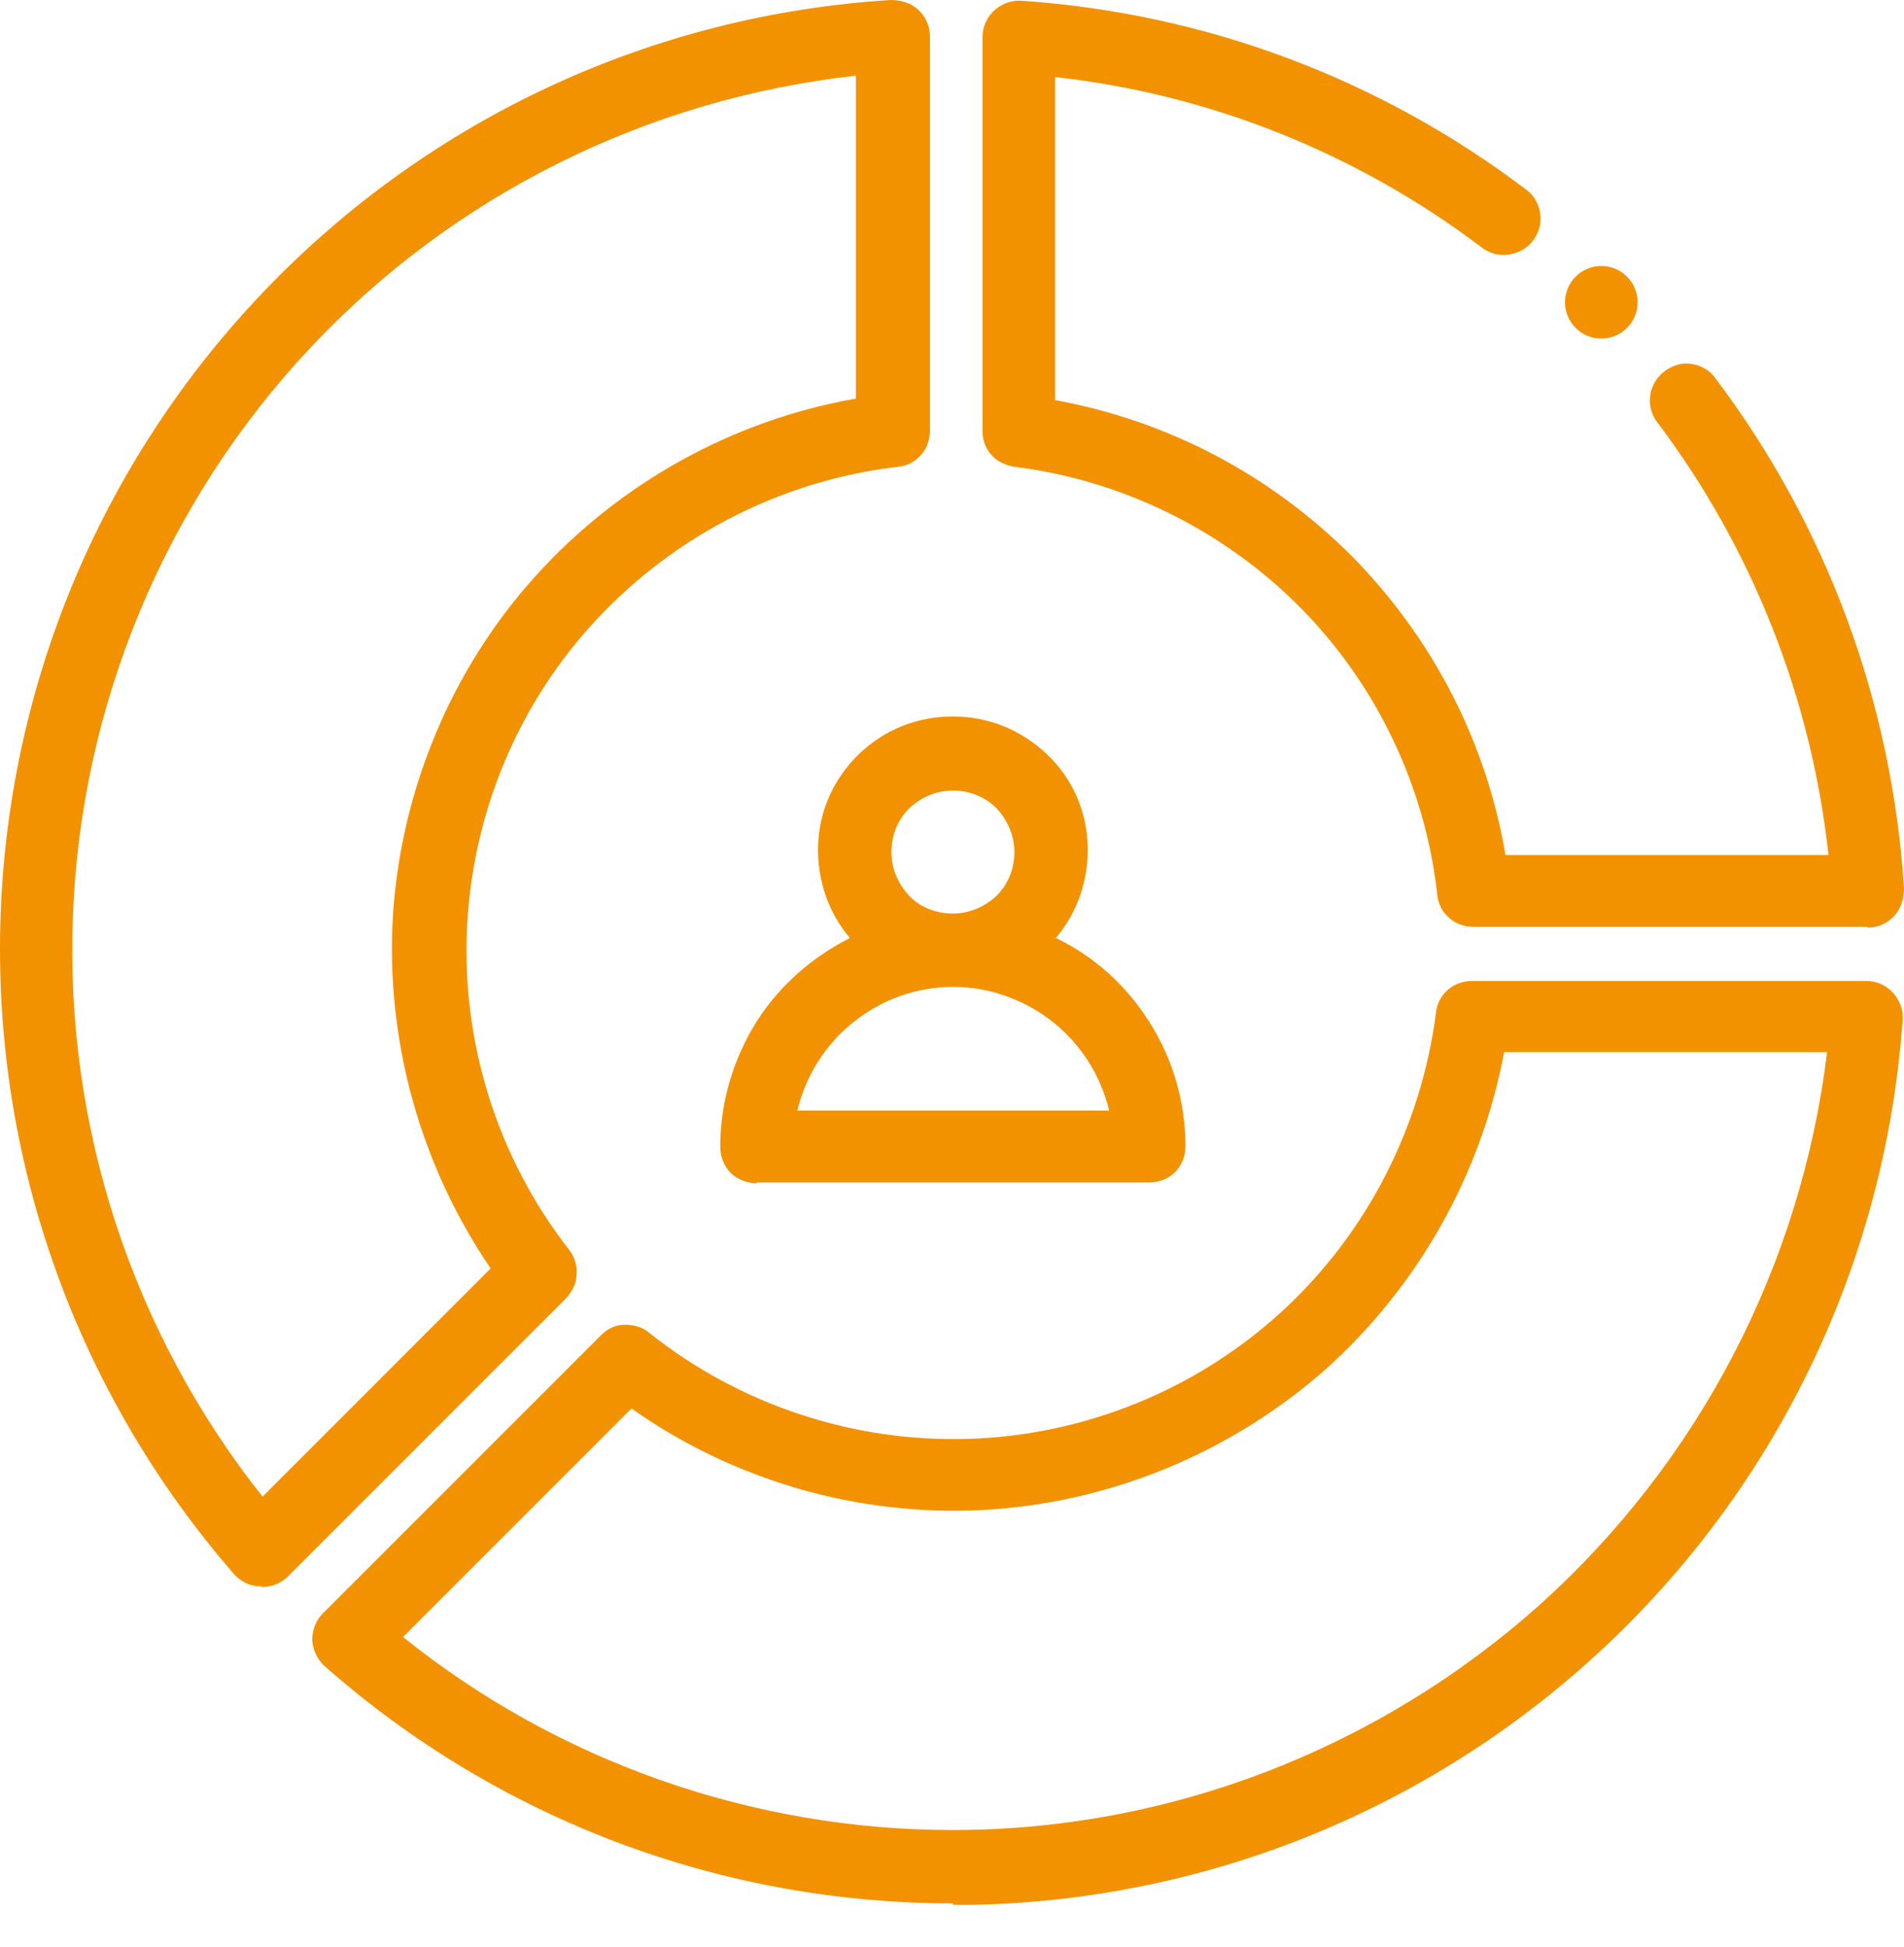 <?xml version="1.0" encoding="UTF-8"?> <svg xmlns="http://www.w3.org/2000/svg" width="45" height="46" viewBox="0 0 45 46" fill="none"><path d="M6.133 37.397H6.168C6.378 37.397 6.571 37.309 6.711 37.169L13.294 30.586C13.434 30.446 13.504 30.271 13.521 30.096C13.521 29.903 13.486 29.728 13.364 29.571C11.665 27.4 10.808 24.686 10.93 21.92C11.053 19.171 12.156 16.545 14.047 14.531C15.937 12.518 18.459 11.24 21.207 10.907C21.4 10.89 21.575 10.802 21.698 10.645C21.82 10.487 21.89 10.312 21.89 10.12V0.805C21.89 0.595 21.802 0.385 21.645 0.245C21.487 0.105 21.277 0.018 21.067 0.035C15.482 0.385 10.23 2.836 6.343 6.863C2.456 10.89 0.233 16.23 0.093 21.832C-0.047 27.435 1.914 32.88 5.59 37.099C5.73 37.256 5.941 37.361 6.151 37.361L6.133 37.397ZM20.332 1.681V9.489C17.408 9.979 14.729 11.45 12.751 13.656C10.773 15.862 9.582 18.681 9.39 21.64C9.197 24.598 10.02 27.54 11.718 29.973L6.203 35.488C3.069 31.566 1.441 26.647 1.634 21.64C1.826 16.615 3.822 11.835 7.254 8.176C10.685 4.517 15.325 2.206 20.314 1.698L20.332 1.681Z" fill="#F39200"></path><path d="M6.17 37.484H6.135C5.89 37.484 5.68 37.361 5.522 37.186C1.828 32.932 -0.133 27.487 0.007 21.867C0.147 16.23 2.388 10.89 6.275 6.846C10.179 2.784 15.431 0.35 21.051 0C21.296 0 21.524 0.07 21.699 0.228C21.874 0.385 21.979 0.613 21.979 0.858V10.172C21.979 10.382 21.909 10.592 21.769 10.75C21.629 10.907 21.436 11.012 21.226 11.03C18.513 11.345 15.992 12.623 14.118 14.619C12.245 16.615 11.159 19.224 11.037 21.955C10.914 24.686 11.772 27.382 13.453 29.535C13.575 29.693 13.646 29.903 13.628 30.113C13.628 30.323 13.523 30.516 13.383 30.674L6.8 37.256C6.642 37.414 6.415 37.502 6.187 37.502L6.17 37.484ZM6.152 37.309H6.187C6.362 37.309 6.537 37.239 6.677 37.116L13.26 30.533C13.383 30.411 13.453 30.253 13.453 30.096C13.453 29.938 13.418 29.763 13.313 29.641C11.615 27.452 10.739 24.721 10.862 21.937C10.984 19.171 12.105 16.51 13.996 14.479C15.886 12.448 18.46 11.152 21.209 10.837C21.384 10.82 21.524 10.732 21.646 10.61C21.752 10.487 21.822 10.312 21.822 10.155V0.84C21.822 0.648 21.752 0.473 21.611 0.333C21.471 0.193 21.279 0.14 21.104 0.158C15.519 0.508 10.319 2.924 6.45 6.968C2.581 10.995 0.357 16.282 0.217 21.885C0.077 27.47 2.02 32.88 5.68 37.099C5.802 37.239 5.977 37.326 6.17 37.344L6.152 37.309ZM6.222 35.611L6.17 35.541C3.018 31.601 1.39 26.664 1.583 21.622C1.775 16.58 3.789 11.783 7.22 8.106C10.669 4.429 15.326 2.118 20.351 1.593H20.456V9.559H20.386C17.497 10.067 14.819 11.538 12.84 13.709C10.879 15.897 9.689 18.716 9.514 21.64C9.339 24.563 10.162 27.505 11.825 29.921L11.86 29.973L6.222 35.611ZM20.246 1.786C15.309 2.329 10.722 4.605 7.325 8.229C3.911 11.87 1.915 16.632 1.723 21.64C1.53 26.612 3.123 31.479 6.205 35.366L11.597 29.973C9.934 27.54 9.111 24.581 9.286 21.64C9.479 18.663 10.669 15.809 12.665 13.604C14.643 11.415 17.322 9.927 20.228 9.419V1.786H20.246Z" fill="#F39200"></path><path d="M44.896 24.056C44.896 23.846 44.844 23.635 44.686 23.478C44.546 23.32 44.336 23.233 44.126 23.233H34.812C34.619 23.233 34.444 23.303 34.304 23.425C34.164 23.548 34.077 23.723 34.041 23.916C33.691 26.647 32.396 29.185 30.347 31.041C28.299 32.897 25.673 33.983 22.924 34.07C20.175 34.157 17.462 33.265 15.308 31.549C15.168 31.426 14.976 31.374 14.783 31.374C14.59 31.374 14.415 31.461 14.275 31.601L7.675 38.184C7.517 38.342 7.447 38.552 7.447 38.762C7.447 38.972 7.552 39.182 7.71 39.322C11.912 43.016 17.339 44.995 22.942 44.89C28.544 44.785 33.884 42.579 37.946 38.727C42.008 34.875 44.476 29.641 44.879 24.056H44.896ZM22.521 43.349C17.742 43.349 13.102 41.703 9.391 38.692L14.905 33.177C17.322 34.91 20.245 35.751 23.222 35.611C26.18 35.453 29.017 34.315 31.24 32.337C33.464 30.376 34.969 27.715 35.477 24.791H43.285C42.708 29.886 40.274 34.595 36.44 38.027C32.606 41.458 27.669 43.349 22.539 43.367L22.521 43.349Z" fill="#F39200"></path><path d="M22.523 44.977C17.043 44.977 11.791 42.999 7.677 39.375C7.501 39.217 7.396 38.99 7.379 38.762C7.379 38.517 7.466 38.289 7.624 38.132L14.207 31.549C14.364 31.391 14.557 31.304 14.767 31.304C14.977 31.304 15.187 31.356 15.345 31.496C17.481 33.195 20.16 34.087 22.908 34C25.639 33.912 28.266 32.844 30.279 31.006C32.292 29.168 33.588 26.647 33.938 23.933C33.956 23.723 34.061 23.53 34.218 23.39C34.376 23.25 34.586 23.18 34.796 23.18H44.11C44.355 23.18 44.583 23.285 44.74 23.46C44.898 23.635 44.986 23.863 44.968 24.108C44.565 29.728 42.097 34.963 38.017 38.832C33.938 42.701 28.581 44.907 22.961 45.012C22.821 45.012 22.663 45.012 22.523 45.012V44.977ZM14.837 31.461H14.802C14.627 31.461 14.47 31.549 14.347 31.654L7.747 38.237C7.606 38.377 7.536 38.552 7.554 38.745C7.554 38.937 7.642 39.112 7.782 39.235C11.983 42.929 17.376 44.89 22.961 44.785C28.546 44.68 33.851 42.491 37.912 38.639C41.974 34.788 44.408 29.605 44.81 24.038C44.81 23.846 44.758 23.653 44.635 23.53C44.513 23.39 44.32 23.32 44.128 23.32H34.813C34.638 23.32 34.481 23.39 34.358 23.495C34.236 23.6 34.148 23.758 34.131 23.916C33.781 26.664 32.467 29.22 30.419 31.094C28.371 32.967 25.709 34.053 22.943 34.14C20.177 34.227 17.446 33.335 15.275 31.601C15.152 31.496 14.995 31.444 14.855 31.444L14.837 31.461ZM22.523 43.437C17.744 43.437 13.051 41.773 9.34 38.762L9.27 38.692L14.907 33.054L14.96 33.09C17.358 34.788 20.282 35.646 23.206 35.506C26.147 35.348 28.966 34.21 31.172 32.267C33.378 30.323 34.866 27.662 35.391 24.773V24.703H43.375V24.808C42.779 29.938 40.346 34.648 36.494 38.097C32.642 41.546 27.688 43.437 22.523 43.454V43.437ZM9.515 38.675C13.191 41.633 17.796 43.244 22.523 43.244C27.635 43.244 32.555 41.336 36.372 37.939C40.153 34.543 42.569 29.903 43.182 24.861H35.549C35.006 27.767 33.5 30.428 31.294 32.389C29.053 34.35 26.2 35.523 23.223 35.681C20.282 35.838 17.323 34.98 14.925 33.282L9.532 38.675H9.515Z" fill="#F39200"></path><path d="M40.449 8.981C40.291 8.754 40.011 8.649 39.731 8.684C39.451 8.719 39.223 8.894 39.118 9.157C39.013 9.419 39.048 9.699 39.206 9.927C41.482 12.956 42.9 16.527 43.285 20.291H35.494C35.056 17.613 33.796 15.144 31.887 13.218C29.979 11.293 27.528 9.997 24.849 9.524V1.716C28.561 2.118 32.097 3.519 35.074 5.778C35.301 5.953 35.582 5.988 35.844 5.865C36.089 5.76 36.282 5.515 36.317 5.252C36.352 4.99 36.229 4.71 36.019 4.534C32.57 1.926 28.456 0.385 24.149 0.088C23.939 0.088 23.729 0.14 23.571 0.298C23.414 0.438 23.326 0.648 23.326 0.858V10.172C23.326 10.365 23.396 10.54 23.519 10.68C23.641 10.82 23.816 10.907 24.009 10.942C26.6 11.257 28.999 12.431 30.82 14.286C32.64 16.142 33.796 18.541 34.093 21.132C34.111 21.324 34.199 21.5 34.339 21.622C34.479 21.745 34.671 21.815 34.846 21.815H44.16C44.37 21.815 44.581 21.727 44.721 21.57C44.861 21.412 44.948 21.202 44.931 20.992C44.651 16.632 43.11 12.466 40.484 8.981H40.449Z" fill="#F39200"></path><path d="M44.142 21.902H34.828C34.618 21.902 34.408 21.832 34.251 21.692C34.093 21.552 33.988 21.359 33.97 21.149C33.69 18.593 32.535 16.177 30.732 14.356C28.928 12.536 26.53 11.345 23.974 11.03C23.763 10.995 23.571 10.907 23.431 10.75C23.291 10.592 23.221 10.4 23.221 10.19V0.875C23.221 0.63 23.326 0.403 23.501 0.245C23.676 0.088 23.904 2.12798e-05 24.149 0.018C28.491 0.315 32.605 1.856 36.071 4.482C36.316 4.657 36.439 4.972 36.404 5.27C36.369 5.567 36.159 5.848 35.879 5.953C35.599 6.075 35.266 6.04 35.021 5.848C32.08 3.624 28.596 2.224 24.936 1.821V9.454C27.615 9.944 30.031 11.223 31.957 13.148C33.865 15.092 35.126 17.525 35.581 20.204H43.215C42.812 16.492 41.411 12.956 39.17 9.979C38.978 9.734 38.943 9.402 39.065 9.122C39.188 8.841 39.45 8.649 39.748 8.596C40.046 8.561 40.361 8.684 40.536 8.929C43.179 12.431 44.72 16.615 45 20.992C45 21.219 44.93 21.465 44.773 21.64C44.615 21.815 44.388 21.92 44.142 21.92V21.902ZM24.079 0.175C23.904 0.175 23.728 0.245 23.606 0.368C23.466 0.49 23.396 0.683 23.396 0.875V10.19C23.396 10.365 23.466 10.522 23.571 10.645C23.676 10.767 23.834 10.855 23.991 10.872C26.582 11.187 29.016 12.396 30.854 14.234C32.692 16.09 33.865 18.541 34.145 21.132C34.163 21.307 34.251 21.447 34.373 21.57C34.496 21.675 34.653 21.745 34.828 21.745H44.142C44.335 21.745 44.51 21.675 44.65 21.535C44.79 21.394 44.843 21.219 44.843 21.027C44.563 16.685 43.022 12.536 40.413 9.052C40.273 8.859 40.028 8.754 39.783 8.789C39.538 8.824 39.328 8.981 39.24 9.192C39.135 9.419 39.17 9.682 39.328 9.874C41.621 12.903 43.022 16.51 43.425 20.291V20.396H35.459V20.326C35.003 17.648 33.76 15.214 31.852 13.288C29.944 11.363 27.528 10.102 24.866 9.629H24.796V1.646H24.901C28.631 2.066 32.185 3.467 35.178 5.725C35.371 5.865 35.634 5.9 35.861 5.813C36.089 5.725 36.246 5.515 36.281 5.27C36.316 5.025 36.211 4.78 36.019 4.64C32.587 2.048 28.491 0.508 24.184 0.21H24.149L24.079 0.175Z" fill="#F39200"></path><path d="M17.113 27.102C17.113 27.312 17.201 27.505 17.341 27.645C17.481 27.785 17.673 27.872 17.884 27.872H27.163C27.373 27.872 27.565 27.785 27.705 27.645C27.845 27.505 27.933 27.312 27.933 27.102C27.933 26.069 27.635 25.071 27.075 24.196C26.515 23.32 25.727 22.637 24.799 22.2C25.342 21.604 25.639 20.817 25.604 20.029C25.587 19.223 25.237 18.471 24.659 17.893C24.081 17.332 23.311 17.017 22.506 17.017C21.7 17.017 20.93 17.332 20.352 17.893C19.774 18.453 19.442 19.223 19.407 20.029C19.389 20.834 19.669 21.622 20.212 22.2C19.284 22.637 18.496 23.32 17.936 24.196C17.376 25.071 17.078 26.069 17.078 27.102H17.113ZM20.982 20.134C20.982 19.731 21.14 19.328 21.438 19.048C21.735 18.751 22.12 18.593 22.523 18.593C22.926 18.593 23.328 18.751 23.608 19.048C23.906 19.346 24.064 19.731 24.064 20.134C24.064 20.536 23.906 20.939 23.608 21.219C23.311 21.499 22.926 21.674 22.523 21.674C22.12 21.674 21.718 21.517 21.438 21.219C21.14 20.922 20.982 20.536 20.982 20.134ZM22.523 23.233C23.416 23.233 24.274 23.548 24.974 24.108C25.657 24.668 26.147 25.456 26.322 26.331H18.741C18.916 25.456 19.389 24.668 20.089 24.108C20.79 23.548 21.648 23.233 22.541 23.233H22.523Z" fill="#F39200"></path><path d="M17.881 27.96C17.654 27.96 17.426 27.872 17.268 27.715C17.111 27.557 17.023 27.329 17.023 27.102C17.023 26.051 17.321 25.036 17.881 24.143C18.424 23.285 19.194 22.62 20.087 22.165C19.58 21.57 19.317 20.799 19.334 20.011C19.352 19.171 19.702 18.401 20.297 17.823C20.893 17.245 21.68 16.93 22.521 16.93C23.361 16.93 24.132 17.245 24.744 17.823C25.357 18.401 25.69 19.188 25.707 20.011C25.725 20.799 25.462 21.57 24.954 22.165C25.865 22.602 26.618 23.285 27.16 24.143C27.721 25.018 28.018 26.051 28.018 27.084C28.018 27.312 27.931 27.54 27.773 27.697C27.616 27.855 27.388 27.942 27.16 27.942H17.881V27.96ZM17.881 27.785H27.16C27.335 27.785 27.511 27.715 27.651 27.592C27.773 27.47 27.843 27.294 27.843 27.102C27.843 26.087 27.546 25.106 27.003 24.248C26.46 23.39 25.672 22.725 24.762 22.287L24.657 22.235L24.744 22.147C25.27 21.57 25.55 20.817 25.532 20.029C25.515 19.241 25.182 18.506 24.622 17.963C24.061 17.42 23.309 17.122 22.521 17.122C21.733 17.122 20.998 17.42 20.42 17.963C19.842 18.506 19.527 19.241 19.509 20.029C19.492 20.817 19.772 21.57 20.297 22.147L20.385 22.235L20.28 22.287C19.369 22.707 18.582 23.39 18.039 24.248C17.496 25.106 17.198 26.087 17.198 27.102C17.198 27.277 17.268 27.452 17.409 27.592C17.531 27.715 17.706 27.785 17.899 27.785H17.881ZM26.425 26.419H18.634V26.314C18.844 25.421 19.334 24.616 20.035 24.038C20.735 23.46 21.628 23.145 22.538 23.145C23.449 23.145 24.342 23.46 25.042 24.038C25.742 24.616 26.233 25.421 26.425 26.314V26.419ZM18.844 26.244H26.215C26.022 25.439 25.567 24.703 24.919 24.178C24.254 23.635 23.396 23.32 22.538 23.32C21.663 23.32 20.823 23.618 20.14 24.178C19.492 24.703 19.037 25.439 18.844 26.244ZM22.521 21.78C22.083 21.78 21.68 21.605 21.365 21.307C21.05 20.992 20.893 20.589 20.893 20.151C20.893 19.714 21.068 19.311 21.365 18.996C21.663 18.681 22.083 18.523 22.521 18.523C22.959 18.523 23.361 18.698 23.676 18.996C23.991 19.311 24.149 19.714 24.149 20.151C24.149 20.589 23.974 20.992 23.676 21.307C23.379 21.622 22.959 21.78 22.521 21.78ZM21.068 20.134C21.068 20.519 21.225 20.887 21.488 21.167C21.75 21.447 22.136 21.587 22.521 21.587C22.906 21.587 23.274 21.429 23.554 21.167C23.834 20.887 23.974 20.519 23.974 20.134C23.974 19.749 23.816 19.381 23.554 19.101C23.274 18.821 22.906 18.681 22.521 18.681C22.136 18.681 21.768 18.838 21.488 19.101C21.208 19.381 21.068 19.749 21.068 20.134Z" fill="#F39200"></path><path d="M38.615 7.143C38.615 7.563 38.265 7.913 37.845 7.913C37.424 7.913 37.074 7.563 37.074 7.143C37.074 6.723 37.424 6.373 37.845 6.373C38.265 6.373 38.615 6.723 38.615 7.143Z" fill="#F39200"></path><path d="M37.846 8.001C37.373 8.001 36.988 7.616 36.988 7.143C36.988 6.67 37.373 6.285 37.846 6.285C38.319 6.285 38.704 6.67 38.704 7.143C38.704 7.616 38.319 8.001 37.846 8.001ZM37.846 6.46C37.461 6.46 37.163 6.775 37.163 7.143C37.163 7.511 37.478 7.826 37.846 7.826C38.214 7.826 38.529 7.511 38.529 7.143C38.529 6.775 38.214 6.46 37.846 6.46Z" fill="#F39200"></path></svg> 